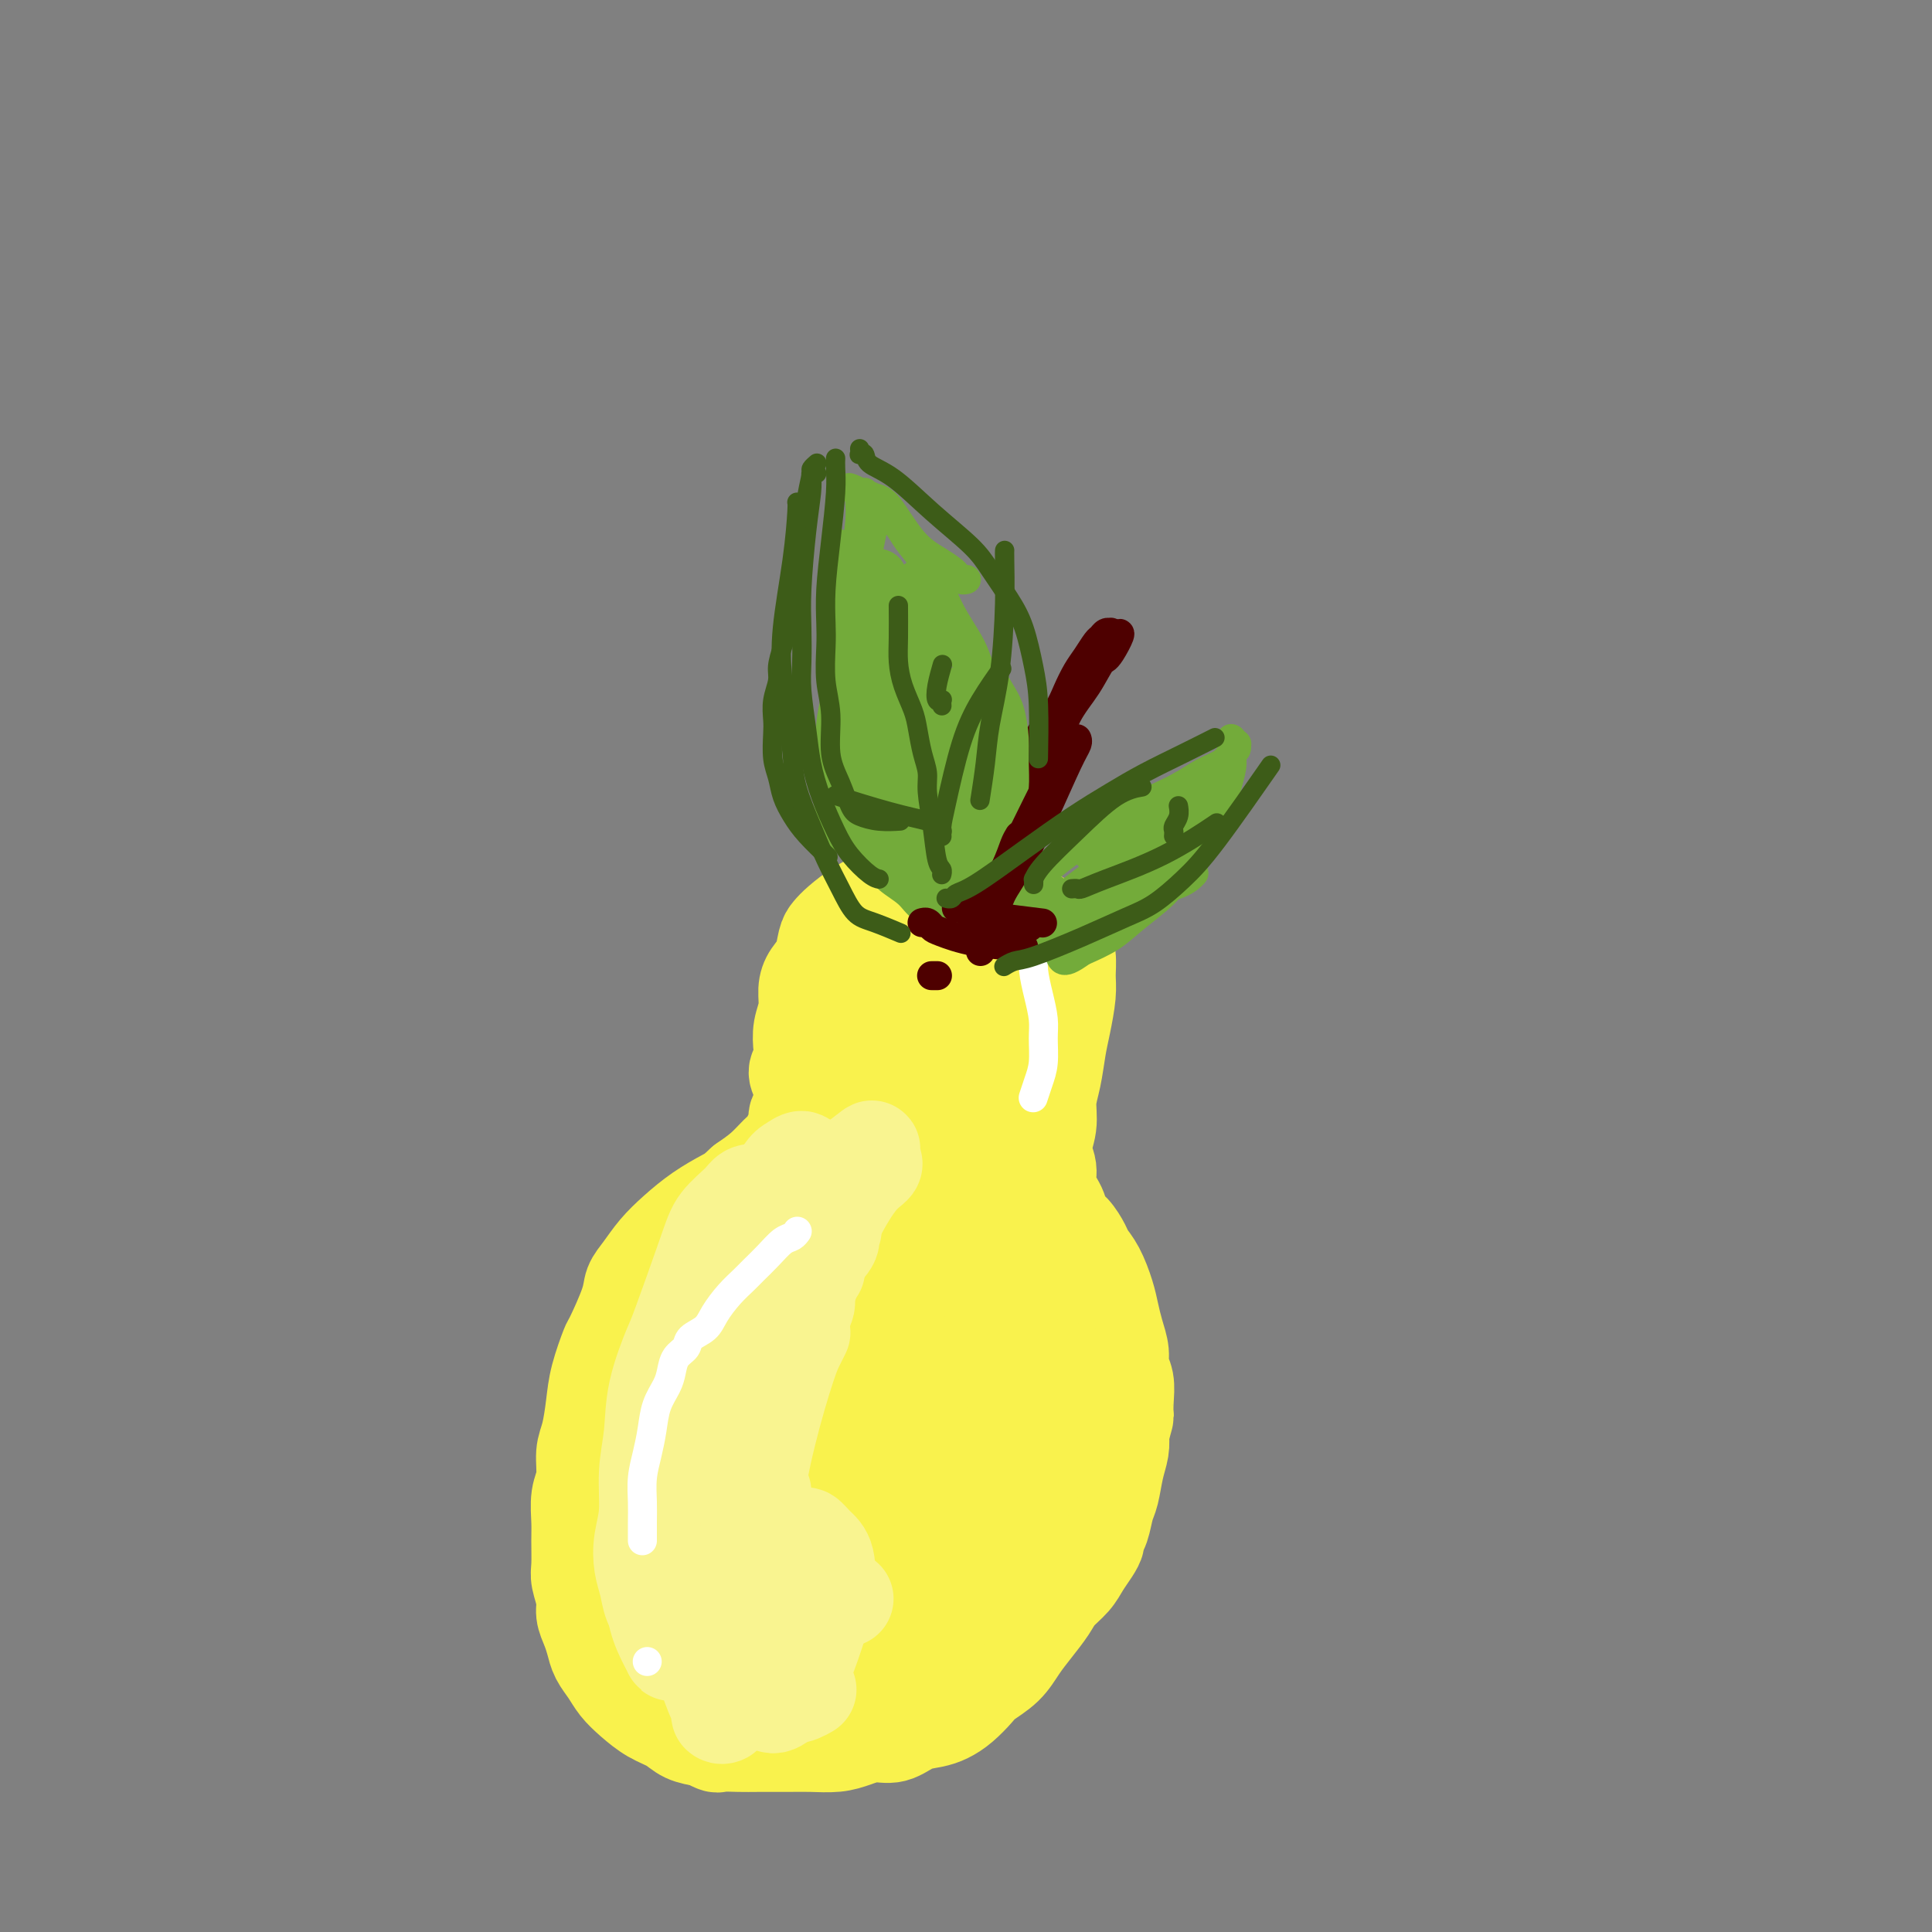 <svg viewBox='0 0 400 400' version='1.1' xmlns='http://www.w3.org/2000/svg' xmlns:xlink='http://www.w3.org/1999/xlink'><rect x="0" y="0" width="400" height="400" fill="#808080" stroke="none"/><g fill='none' stroke='rgb(249,242,77)' stroke-width='20' stroke-linecap='round' stroke-linejoin='round'><path d='M189,184c0.008,-0.008 0.017,-0.016 0,0c-0.017,0.016 -0.059,0.057 0,0c0.059,-0.057 0.221,-0.212 0,0c-0.221,0.212 -0.824,0.791 -1,1c-0.176,0.209 0.075,0.047 0,0c-0.075,-0.047 -0.474,0.021 -1,0c-0.526,-0.021 -1.177,-0.133 -2,0c-0.823,0.133 -1.817,0.509 -3,1c-1.183,0.491 -2.554,1.097 -4,2c-1.446,0.903 -2.968,2.104 -4,3c-1.032,0.896 -1.573,1.488 -2,2c-0.427,0.512 -0.740,0.944 -1,2c-0.260,1.056 -0.466,2.736 -1,4c-0.534,1.264 -1.397,2.113 -2,3c-0.603,0.887 -0.945,1.813 -1,3c-0.055,1.187 0.177,2.635 0,4c-0.177,1.365 -0.761,2.648 -1,4c-0.239,1.352 -0.131,2.774 0,4c0.131,1.226 0.285,2.255 0,3c-0.285,0.745 -1.009,1.207 -1,2c0.009,0.793 0.749,1.917 1,3c0.251,1.083 0.011,2.124 0,3c-0.011,0.876 0.205,1.586 0,2c-0.205,0.414 -0.831,0.533 -1,1c-0.169,0.467 0.118,1.283 0,2c-0.118,0.717 -0.642,1.336 -1,2c-0.358,0.664 -0.550,1.374 -1,2c-0.450,0.626 -1.160,1.169 -2,2c-0.840,0.831 -1.812,1.952 -3,3c-1.188,1.048 -2.594,2.024 -4,3'/><path d='M154,245c-2.216,2.096 -2.757,2.336 -4,3c-1.243,0.664 -3.188,1.753 -5,3c-1.812,1.247 -3.492,2.654 -5,4c-1.508,1.346 -2.846,2.631 -4,4c-1.154,1.369 -2.125,2.821 -3,4c-0.875,1.179 -1.653,2.085 -2,3c-0.347,0.915 -0.264,1.838 -1,4c-0.736,2.162 -2.291,5.562 -3,7c-0.709,1.438 -0.572,0.914 -1,2c-0.428,1.086 -1.420,3.781 -2,6c-0.580,2.219 -0.748,3.961 -1,6c-0.252,2.039 -0.589,4.377 -1,6c-0.411,1.623 -0.895,2.533 -1,4c-0.105,1.467 0.168,3.492 0,5c-0.168,1.508 -0.778,2.499 -1,4c-0.222,1.501 -0.055,3.511 0,5c0.055,1.489 -0.000,2.457 0,4c0.000,1.543 0.055,3.662 0,5c-0.055,1.338 -0.222,1.894 0,3c0.222,1.106 0.832,2.760 1,4c0.168,1.240 -0.107,2.064 0,3c0.107,0.936 0.594,1.983 1,3c0.406,1.017 0.730,2.004 1,3c0.270,0.996 0.487,2.000 1,3c0.513,1.000 1.324,1.997 2,3c0.676,1.003 1.219,2.013 2,3c0.781,0.987 1.800,1.952 3,3c1.200,1.048 2.579,2.178 4,3c1.421,0.822 2.883,1.337 4,2c1.117,0.663 1.891,1.475 3,2c1.109,0.525 2.555,0.762 4,1'/><path d='M146,360c2.801,1.464 2.302,1.124 3,1c0.698,-0.124 2.591,-0.033 4,0c1.409,0.033 2.333,0.006 4,0c1.667,-0.006 4.077,0.008 6,0c1.923,-0.008 3.361,-0.039 5,0c1.639,0.039 3.480,0.147 5,0c1.520,-0.147 2.717,-0.550 4,-1c1.283,-0.450 2.650,-0.946 4,-1c1.350,-0.054 2.682,0.334 4,0c1.318,-0.334 2.622,-1.392 4,-2c1.378,-0.608 2.828,-0.767 4,-1c1.172,-0.233 2.064,-0.540 3,-1c0.936,-0.460 1.916,-1.074 3,-2c1.084,-0.926 2.271,-2.165 3,-3c0.729,-0.835 1.000,-1.266 2,-2c1.000,-0.734 2.728,-1.771 4,-3c1.272,-1.229 2.088,-2.650 3,-4c0.912,-1.350 1.921,-2.630 3,-4c1.079,-1.370 2.229,-2.832 3,-4c0.771,-1.168 1.163,-2.043 2,-3c0.837,-0.957 2.118,-1.996 3,-3c0.882,-1.004 1.364,-1.972 2,-3c0.636,-1.028 1.427,-2.117 2,-3c0.573,-0.883 0.927,-1.561 1,-2c0.073,-0.439 -0.135,-0.641 0,-1c0.135,-0.359 0.614,-0.876 1,-2c0.386,-1.124 0.678,-2.857 1,-4c0.322,-1.143 0.674,-1.698 1,-3c0.326,-1.302 0.626,-3.350 1,-5c0.374,-1.650 0.821,-2.900 1,-4c0.179,-1.100 0.089,-2.050 0,-3'/><path d='M232,297c1.159,-4.491 1.058,-3.719 1,-4c-0.058,-0.281 -0.071,-1.614 0,-3c0.071,-1.386 0.226,-2.825 0,-4c-0.226,-1.175 -0.833,-2.087 -1,-3c-0.167,-0.913 0.107,-1.826 0,-3c-0.107,-1.174 -0.596,-2.608 -1,-4c-0.404,-1.392 -0.723,-2.742 -1,-4c-0.277,-1.258 -0.511,-2.424 -1,-4c-0.489,-1.576 -1.234,-3.562 -2,-5c-0.766,-1.438 -1.552,-2.327 -2,-3c-0.448,-0.673 -0.559,-1.131 -1,-2c-0.441,-0.869 -1.213,-2.150 -2,-3c-0.787,-0.850 -1.589,-1.268 -2,-2c-0.411,-0.732 -0.432,-1.776 -1,-3c-0.568,-1.224 -1.684,-2.626 -2,-4c-0.316,-1.374 0.167,-2.718 0,-4c-0.167,-1.282 -0.984,-2.502 -1,-4c-0.016,-1.498 0.769,-3.273 1,-5c0.231,-1.727 -0.092,-3.407 0,-5c0.092,-1.593 0.599,-3.100 1,-5c0.401,-1.900 0.697,-4.192 1,-6c0.303,-1.808 0.614,-3.132 1,-5c0.386,-1.868 0.846,-4.279 1,-6c0.154,-1.721 0.001,-2.750 0,-4c-0.001,-1.250 0.151,-2.720 0,-4c-0.151,-1.280 -0.605,-2.371 -1,-3c-0.395,-0.629 -0.730,-0.796 -1,-1c-0.270,-0.204 -0.474,-0.447 -1,-1c-0.526,-0.553 -1.372,-1.418 -2,-2c-0.628,-0.582 -1.036,-0.881 -2,-1c-0.964,-0.119 -2.482,-0.060 -4,0'/><path d='M210,190c-1.600,-0.382 -2.601,-0.838 -4,-1c-1.399,-0.162 -3.195,-0.030 -5,0c-1.805,0.030 -3.618,-0.044 -5,0c-1.382,0.044 -2.334,0.204 -4,0c-1.666,-0.204 -4.048,-0.773 -5,-1c-0.952,-0.227 -0.476,-0.114 0,0'/><path d='M179,254c-0.025,0.035 -0.051,0.070 0,0c0.051,-0.070 0.178,-0.246 0,0c-0.178,0.246 -0.659,0.914 -1,2c-0.341,1.086 -0.540,2.591 -2,6c-1.460,3.409 -4.180,8.723 -7,15c-2.820,6.277 -5.741,13.519 -8,20c-2.259,6.481 -3.855,12.203 -5,17c-1.145,4.797 -1.840,8.669 -2,12c-0.160,3.331 0.214,6.122 1,8c0.786,1.878 1.985,2.844 3,3c1.015,0.156 1.847,-0.497 3,-2c1.153,-1.503 2.627,-3.857 4,-7c1.373,-3.143 2.645,-7.074 4,-12c1.355,-4.926 2.792,-10.848 4,-17c1.208,-6.152 2.188,-12.535 3,-18c0.812,-5.465 1.457,-10.011 2,-14c0.543,-3.989 0.983,-7.419 1,-10c0.017,-2.581 -0.390,-4.311 -1,-6c-0.610,-1.689 -1.422,-3.338 -2,-4c-0.578,-0.662 -0.921,-0.338 -2,1c-1.079,1.338 -2.895,3.691 -5,8c-2.105,4.309 -4.498,10.574 -7,17c-2.502,6.426 -5.114,13.012 -7,19c-1.886,5.988 -3.045,11.379 -4,16c-0.955,4.621 -1.705,8.472 -2,12c-0.295,3.528 -0.135,6.733 0,9c0.135,2.267 0.243,3.596 1,5c0.757,1.404 2.162,2.881 3,4c0.838,1.119 1.110,1.878 2,2c0.890,0.122 2.397,-0.394 4,-3c1.603,-2.606 3.301,-7.303 5,-12'/><path d='M164,325c2.037,-5.264 2.631,-10.924 4,-18c1.369,-7.076 3.515,-15.566 5,-23c1.485,-7.434 2.311,-13.811 3,-19c0.689,-5.189 1.241,-9.190 1,-12c-0.241,-2.810 -1.276,-4.428 -2,-6c-0.724,-1.572 -1.136,-3.099 -3,-2c-1.864,1.099 -5.179,4.823 -7,7c-1.821,2.177 -2.148,2.807 -4,7c-1.852,4.193 -5.230,11.948 -8,19c-2.770,7.052 -4.933,13.399 -7,20c-2.067,6.601 -4.039,13.455 -5,19c-0.961,5.545 -0.911,9.780 -1,13c-0.089,3.220 -0.316,5.425 0,7c0.316,1.575 1.175,2.522 2,3c0.825,0.478 1.616,0.488 3,0c1.384,-0.488 3.362,-1.474 5,-3c1.638,-1.526 2.938,-3.593 5,-7c2.062,-3.407 4.887,-8.153 7,-13c2.113,-4.847 3.514,-9.794 5,-15c1.486,-5.206 3.055,-10.669 4,-16c0.945,-5.331 1.265,-10.528 1,-15c-0.265,-4.472 -1.114,-8.218 -2,-11c-0.886,-2.782 -1.807,-4.599 -3,-6c-1.193,-1.401 -2.657,-2.387 -4,-3c-1.343,-0.613 -2.565,-0.852 -4,0c-1.435,0.852 -3.082,2.794 -5,5c-1.918,2.206 -4.105,4.674 -6,8c-1.895,3.326 -3.498,7.510 -5,12c-1.502,4.490 -2.904,9.286 -4,14c-1.096,4.714 -1.884,9.347 -2,14c-0.116,4.653 0.442,9.327 1,14'/><path d='M138,318c0.440,4.283 1.039,7.991 2,11c0.961,3.009 2.283,5.321 4,7c1.717,1.679 3.827,2.727 6,3c2.173,0.273 4.407,-0.227 7,-2c2.593,-1.773 5.544,-4.819 8,-8c2.456,-3.181 4.418,-6.499 8,-14c3.582,-7.501 8.783,-19.187 11,-25c2.217,-5.813 1.448,-5.753 2,-9c0.552,-3.247 2.424,-9.800 3,-15c0.576,-5.200 -0.143,-9.046 -1,-12c-0.857,-2.954 -1.851,-5.015 -3,-7c-1.149,-1.985 -2.452,-3.895 -4,-5c-1.548,-1.105 -3.342,-1.406 -5,-1c-1.658,0.406 -3.181,1.517 -5,4c-1.819,2.483 -3.932,6.336 -6,11c-2.068,4.664 -4.089,10.137 -6,16c-1.911,5.863 -3.712,12.116 -5,18c-1.288,5.884 -2.063,11.400 -2,17c0.063,5.600 0.962,11.284 2,16c1.038,4.716 2.213,8.462 4,12c1.787,3.538 4.187,6.867 6,9c1.813,2.133 3.040,3.071 5,4c1.960,0.929 4.655,1.851 7,1c2.345,-0.851 4.341,-3.473 7,-8c2.659,-4.527 5.981,-10.959 9,-19c3.019,-8.041 5.736,-17.693 8,-26c2.264,-8.307 4.076,-15.270 5,-21c0.924,-5.730 0.959,-10.227 1,-13c0.041,-2.773 0.088,-3.824 0,-5c-0.088,-1.176 -0.311,-2.479 -1,-3c-0.689,-0.521 -1.845,-0.261 -3,0'/><path d='M202,254c-0.999,0.808 -1.995,2.828 -4,6c-2.005,3.172 -5.018,7.497 -8,13c-2.982,5.503 -5.933,12.183 -8,19c-2.067,6.817 -3.251,13.772 -4,20c-0.749,6.228 -1.064,11.730 -1,16c0.064,4.270 0.506,7.306 1,10c0.494,2.694 1.039,5.044 3,6c1.961,0.956 5.336,0.519 7,0c1.664,-0.519 1.615,-1.118 3,-3c1.385,-1.882 4.204,-5.046 7,-10c2.796,-4.954 5.570,-11.697 8,-18c2.430,-6.303 4.517,-12.164 6,-18c1.483,-5.836 2.364,-11.646 3,-16c0.636,-4.354 1.028,-7.253 1,-10c-0.028,-2.747 -0.475,-5.344 -1,-7c-0.525,-1.656 -1.127,-2.373 -2,-3c-0.873,-0.627 -2.016,-1.164 -3,-1c-0.984,0.164 -1.808,1.030 -3,3c-1.192,1.970 -2.752,5.044 -4,9c-1.248,3.956 -2.182,8.795 -3,13c-0.818,4.205 -1.518,7.777 -2,11c-0.482,3.223 -0.745,6.099 1,9c1.745,2.901 5.499,5.829 7,7c1.501,1.171 0.751,0.586 0,0'/><path d='M207,308c-0.006,-0.007 -0.012,-0.013 0,0c0.012,0.013 0.042,0.047 0,0c-0.042,-0.047 -0.157,-0.174 0,-2c0.157,-1.826 0.585,-5.352 1,-12c0.415,-6.648 0.817,-16.418 1,-24c0.183,-7.582 0.147,-12.977 0,-18c-0.147,-5.023 -0.407,-9.674 -1,-13c-0.593,-3.326 -1.521,-5.326 -2,-8c-0.479,-2.674 -0.508,-6.021 -1,-8c-0.492,-1.979 -1.445,-2.591 -2,-3c-0.555,-0.409 -0.712,-0.615 -1,-1c-0.288,-0.385 -0.706,-0.949 -1,0c-0.294,0.949 -0.464,3.410 -1,7c-0.536,3.590 -1.437,8.310 -2,13c-0.563,4.690 -0.787,9.352 -1,13c-0.213,3.648 -0.417,6.283 0,8c0.417,1.717 1.453,2.517 2,3c0.547,0.483 0.606,0.650 1,0c0.394,-0.650 1.124,-2.116 2,-5c0.876,-2.884 1.897,-7.185 3,-12c1.103,-4.815 2.288,-10.143 3,-16c0.712,-5.857 0.949,-12.244 1,-17c0.051,-4.756 -0.086,-7.883 0,-10c0.086,-2.117 0.393,-3.225 0,-4c-0.393,-0.775 -1.487,-1.218 -2,-1c-0.513,0.218 -0.446,1.097 -1,2c-0.554,0.903 -1.730,1.829 -3,4c-1.270,2.171 -2.635,5.585 -4,9'/><path d='M199,213c-2.239,4.619 -2.837,9.166 -4,13c-1.163,3.834 -2.890,6.955 -3,11c-0.110,4.045 1.397,9.013 2,11c0.603,1.987 0.301,0.994 0,0'/><path d='M204,212c0.005,0.120 0.010,0.239 0,0c-0.010,-0.239 -0.036,-0.838 0,-1c0.036,-0.162 0.133,0.112 0,0c-0.133,-0.112 -0.497,-0.611 -1,-1c-0.503,-0.389 -1.144,-0.669 -2,-1c-0.856,-0.331 -1.926,-0.713 -4,-1c-2.074,-0.287 -5.153,-0.480 -8,1c-2.847,1.480 -5.463,4.631 -7,8c-1.537,3.369 -1.997,6.955 -2,10c-0.003,3.045 0.450,5.551 1,8c0.550,2.449 1.198,4.843 2,6c0.802,1.157 1.760,1.078 3,1c1.240,-0.078 2.764,-0.156 4,-1c1.236,-0.844 2.185,-2.454 3,-5c0.815,-2.546 1.497,-6.026 2,-10c0.503,-3.974 0.826,-8.441 1,-13c0.174,-4.559 0.200,-9.212 0,-13c-0.200,-3.788 -0.626,-6.713 -1,-9c-0.374,-2.287 -0.697,-3.937 -1,-5c-0.303,-1.063 -0.585,-1.538 -1,-1c-0.415,0.538 -0.961,2.091 -2,4c-1.039,1.909 -2.569,4.175 -4,7c-1.431,2.825 -2.763,6.211 -4,10c-1.237,3.789 -2.379,7.983 -3,12c-0.621,4.017 -0.722,7.858 -1,12c-0.278,4.142 -0.735,8.585 0,12c0.735,3.415 2.661,5.802 4,8c1.339,2.198 2.091,4.207 5,6c2.909,1.793 7.974,3.369 10,4c2.026,0.631 1.013,0.315 0,0'/><path d='M222,284c-0.019,0.037 -0.037,0.075 0,0c0.037,-0.075 0.130,-0.261 0,0c-0.130,0.261 -0.484,0.970 -1,2c-0.516,1.030 -1.196,2.381 -2,5c-0.804,2.619 -1.733,6.507 -3,10c-1.267,3.493 -2.873,6.593 -4,9c-1.127,2.407 -1.776,4.123 -3,6c-1.224,1.877 -3.024,3.915 -5,6c-1.976,2.085 -4.130,4.215 -6,6c-1.870,1.785 -3.457,3.223 -5,4c-1.543,0.777 -3.043,0.894 -4,1c-0.957,0.106 -1.370,0.203 -1,-1c0.370,-1.203 1.522,-3.704 4,-8c2.478,-4.296 6.283,-10.387 9,-15c2.717,-4.613 4.348,-7.746 5,-9c0.652,-1.254 0.326,-0.627 0,0'/></g>
<g fill='none' stroke='rgb(249,244,144)' stroke-width='20' stroke-linecap='round' stroke-linejoin='round'><path d='M169,263c-0.002,0.002 -0.005,0.004 0,0c0.005,-0.004 0.017,-0.013 0,0c-0.017,0.013 -0.062,0.049 0,0c0.062,-0.049 0.231,-0.183 0,0c-0.231,0.183 -0.861,0.684 -1,1c-0.139,0.316 0.213,0.449 0,1c-0.213,0.551 -0.992,1.522 -2,3c-1.008,1.478 -2.245,3.464 -4,7c-1.755,3.536 -4.029,8.623 -6,13c-1.971,4.377 -3.639,8.044 -5,12c-1.361,3.956 -2.416,8.200 -3,12c-0.584,3.800 -0.696,7.154 -1,10c-0.304,2.846 -0.798,5.183 -1,7c-0.202,1.817 -0.110,3.112 0,4c0.110,0.888 0.240,1.368 0,2c-0.240,0.632 -0.849,1.417 -1,2c-0.151,0.583 0.157,0.964 0,1c-0.157,0.036 -0.780,-0.273 -1,-1c-0.220,-0.727 -0.037,-1.870 0,-4c0.037,-2.130 -0.073,-5.246 0,-9c0.073,-3.754 0.329,-8.148 1,-13c0.671,-4.852 1.758,-10.164 3,-15c1.242,-4.836 2.640,-9.196 4,-13c1.360,-3.804 2.682,-7.051 4,-10c1.318,-2.949 2.633,-5.600 4,-8c1.367,-2.400 2.786,-4.549 4,-6c1.214,-1.451 2.222,-2.203 3,-3c0.778,-0.797 1.325,-1.638 2,-2c0.675,-0.362 1.479,-0.246 2,0c0.521,0.246 0.761,0.623 1,1'/><path d='M172,255c1.202,-0.699 0.207,-0.447 0,0c-0.207,0.447 0.374,1.087 0,2c-0.374,0.913 -1.704,2.098 -3,4c-1.296,1.902 -2.559,4.522 -4,7c-1.441,2.478 -3.062,4.815 -5,8c-1.938,3.185 -4.193,7.218 -6,10c-1.807,2.782 -3.165,4.312 -5,10c-1.835,5.688 -4.148,15.534 -5,20c-0.852,4.466 -0.243,3.553 0,4c0.243,0.447 0.119,2.256 0,4c-0.119,1.744 -0.232,3.425 0,5c0.232,1.575 0.809,3.044 1,4c0.191,0.956 -0.004,1.397 0,2c0.004,0.603 0.208,1.367 0,2c-0.208,0.633 -0.827,1.134 -1,1c-0.173,-0.134 0.099,-0.903 0,-2c-0.099,-1.097 -0.569,-2.522 -1,-5c-0.431,-2.478 -0.823,-6.009 -1,-10c-0.177,-3.991 -0.138,-8.441 0,-13c0.138,-4.559 0.376,-9.229 1,-14c0.624,-4.771 1.633,-9.645 3,-15c1.367,-5.355 3.091,-11.191 5,-16c1.909,-4.809 4.003,-8.591 6,-12c1.997,-3.409 3.898,-6.445 5,-8c1.102,-1.555 1.403,-1.628 2,-2c0.597,-0.372 1.488,-1.042 2,-1c0.512,0.042 0.646,0.796 1,1c0.354,0.204 0.930,-0.141 1,0c0.070,0.141 -0.366,0.769 -1,2c-0.634,1.231 -1.467,3.066 -3,5c-1.533,1.934 -3.767,3.967 -6,6'/><path d='M158,254c-2.274,3.499 -3.460,5.745 -5,8c-1.540,2.255 -3.432,4.519 -5,7c-1.568,2.481 -2.810,5.181 -4,8c-1.190,2.819 -2.329,5.758 -3,9c-0.671,3.242 -0.873,6.787 -1,10c-0.127,3.213 -0.178,6.094 0,9c0.178,2.906 0.584,5.838 1,9c0.416,3.162 0.840,6.556 1,8c0.160,1.444 0.054,0.939 0,1c-0.054,0.061 -0.057,0.688 0,1c0.057,0.312 0.176,0.309 0,0c-0.176,-0.309 -0.645,-0.924 -1,-2c-0.355,-1.076 -0.596,-2.613 -1,-5c-0.404,-2.387 -0.972,-5.622 -1,-9c-0.028,-3.378 0.484,-6.897 1,-11c0.516,-4.103 1.035,-8.791 2,-13c0.965,-4.209 2.375,-7.941 5,-13c2.625,-5.059 6.464,-11.445 8,-14c1.536,-2.555 0.768,-1.277 0,0'/><path d='M155,264c0.010,-0.009 0.019,-0.018 0,0c-0.019,0.018 -0.068,0.064 0,0c0.068,-0.064 0.252,-0.239 0,0c-0.252,0.239 -0.940,0.891 -1,1c-0.060,0.109 0.506,-0.323 0,0c-0.506,0.323 -2.086,1.403 -3,2c-0.914,0.597 -1.163,0.711 -2,2c-0.837,1.289 -2.261,3.751 -4,7c-1.739,3.249 -3.791,7.283 -5,11c-1.209,3.717 -1.575,7.116 -2,10c-0.425,2.884 -0.910,5.254 -1,8c-0.090,2.746 0.214,5.870 0,9c-0.214,3.130 -0.947,6.267 -1,9c-0.053,2.733 0.574,5.061 1,7c0.426,1.939 0.651,3.487 1,5c0.349,1.513 0.824,2.990 1,4c0.176,1.010 0.055,1.554 0,2c-0.055,0.446 -0.043,0.795 0,1c0.043,0.205 0.116,0.265 0,0c-0.116,-0.265 -0.422,-0.856 -1,-2c-0.578,-1.144 -1.430,-2.842 -2,-5c-0.570,-2.158 -0.859,-4.775 -1,-8c-0.141,-3.225 -0.134,-7.057 0,-11c0.134,-3.943 0.395,-7.997 1,-12c0.605,-4.003 1.553,-7.954 3,-12c1.447,-4.046 3.391,-8.186 6,-13c2.609,-4.814 5.881,-10.301 9,-15c3.119,-4.699 6.083,-8.610 9,-12c2.917,-3.390 5.785,-6.259 8,-8c2.215,-1.741 3.776,-2.355 5,-3c1.224,-0.645 2.112,-1.323 3,-2'/><path d='M179,239c2.610,-2.110 1.135,-0.886 1,0c-0.135,0.886 1.071,1.434 1,2c-0.071,0.566 -1.417,1.152 -3,3c-1.583,1.848 -3.401,4.960 -5,8c-1.599,3.040 -2.978,6.008 -6,11c-3.022,4.992 -7.687,12.007 -10,16c-2.313,3.993 -2.273,4.963 -3,7c-0.727,2.037 -2.223,5.140 -3,9c-0.777,3.860 -0.837,8.478 -1,13c-0.163,4.522 -0.428,8.948 0,14c0.428,5.052 1.551,10.729 2,13c0.449,2.271 0.225,1.135 0,0'/><path d='M166,276c0.006,-0.012 0.011,-0.023 0,0c-0.011,0.023 -0.040,0.081 0,0c0.040,-0.081 0.148,-0.300 0,0c-0.148,0.300 -0.551,1.121 -1,2c-0.449,0.879 -0.943,1.817 -2,5c-1.057,3.183 -2.675,8.613 -4,14c-1.325,5.387 -2.355,10.733 -3,15c-0.645,4.267 -0.904,7.457 -1,11c-0.096,3.543 -0.027,7.441 0,9c0.027,1.559 0.014,0.780 0,0'/><path d='M167,269c0.004,0.019 0.008,0.038 0,0c-0.008,-0.038 -0.028,-0.133 0,0c0.028,0.133 0.104,0.492 0,1c-0.104,0.508 -0.387,1.164 -1,2c-0.613,0.836 -1.556,1.854 -3,4c-1.444,2.146 -3.391,5.422 -5,9c-1.609,3.578 -2.881,7.459 -4,11c-1.119,3.541 -2.086,6.742 -3,10c-0.914,3.258 -1.776,6.572 -2,10c-0.224,3.428 0.189,6.969 0,10c-0.189,3.031 -0.980,5.552 -1,8c-0.020,2.448 0.732,4.824 1,7c0.268,2.176 0.054,4.152 0,6c-0.054,1.848 0.054,3.567 0,5c-0.054,1.433 -0.269,2.581 0,3c0.269,0.419 1.023,0.110 1,0c-0.023,-0.110 -0.823,-0.021 -1,0c-0.177,0.021 0.268,-0.028 0,-1c-0.268,-0.972 -1.250,-2.869 -2,-5c-0.750,-2.131 -1.269,-4.495 -2,-7c-0.731,-2.505 -1.673,-5.149 -2,-8c-0.327,-2.851 -0.037,-5.908 0,-9c0.037,-3.092 -0.177,-6.219 0,-10c0.177,-3.781 0.744,-8.216 2,-13c1.256,-4.784 3.199,-9.919 5,-15c1.801,-5.081 3.460,-10.110 5,-14c1.540,-3.890 2.962,-6.642 4,-9c1.038,-2.358 1.690,-4.323 2,-6c0.310,-1.677 0.276,-3.067 0,-4c-0.276,-0.933 -0.793,-1.409 -1,-2c-0.207,-0.591 -0.103,-1.295 0,-2'/><path d='M160,250c-0.575,-1.635 -1.512,-1.723 -2,-2c-0.488,-0.277 -0.526,-0.744 -1,-1c-0.474,-0.256 -1.384,-0.299 -2,0c-0.616,0.299 -0.936,0.942 -2,2c-1.064,1.058 -2.870,2.531 -4,4c-1.130,1.469 -1.584,2.936 -3,7c-1.416,4.064 -3.795,10.727 -5,14c-1.205,3.273 -1.236,3.158 -2,5c-0.764,1.842 -2.261,5.643 -3,9c-0.739,3.357 -0.721,6.270 -1,9c-0.279,2.730 -0.856,5.275 -1,8c-0.144,2.725 0.146,5.629 0,8c-0.146,2.371 -0.727,4.209 -1,6c-0.273,1.791 -0.236,3.536 0,5c0.236,1.464 0.673,2.645 1,4c0.327,1.355 0.544,2.882 1,4c0.456,1.118 1.150,1.827 2,3c0.850,1.173 1.857,2.809 3,4c1.143,1.191 2.423,1.936 5,3c2.577,1.064 6.451,2.447 8,3c1.549,0.553 0.775,0.277 0,0'/><path d='M158,309c0.002,0.028 0.004,0.056 0,0c-0.004,-0.056 -0.015,-0.197 0,0c0.015,0.197 0.056,0.733 0,1c-0.056,0.267 -0.208,0.265 -1,2c-0.792,1.735 -2.225,5.206 -3,9c-0.775,3.794 -0.891,7.912 -1,11c-0.109,3.088 -0.210,5.148 0,7c0.210,1.852 0.731,3.497 1,5c0.269,1.503 0.287,2.863 1,4c0.713,1.137 2.120,2.050 3,3c0.880,0.950 1.234,1.937 2,2c0.766,0.063 1.944,-0.798 3,-2c1.056,-1.202 1.990,-2.744 3,-5c1.010,-2.256 2.096,-5.225 3,-8c0.904,-2.775 1.627,-5.355 2,-8c0.373,-2.645 0.395,-5.355 0,-7c-0.395,-1.645 -1.209,-2.225 -2,-3c-0.791,-0.775 -1.561,-1.747 -2,-2c-0.439,-0.253 -0.549,0.211 -1,1c-0.451,0.789 -1.243,1.901 -2,3c-0.757,1.099 -1.480,2.184 -2,4c-0.520,1.816 -0.836,4.364 -1,7c-0.164,2.636 -0.177,5.361 0,8c0.177,2.639 0.542,5.192 1,7c0.458,1.808 1.008,2.871 2,3c0.992,0.129 2.426,-0.678 3,-1c0.574,-0.322 0.287,-0.161 0,0'/><path d='M175,331c0.000,0.000 0.000,0.000 0,0c0.000,0.000 0.000,0.000 0,0'/></g>
<g fill='none' stroke='rgb(255,255,255)' stroke-width='6' stroke-linecap='round' stroke-linejoin='round'><path d='M165,255c0.005,-0.007 0.010,-0.015 0,0c-0.010,0.015 -0.036,0.051 0,0c0.036,-0.051 0.133,-0.190 0,0c-0.133,0.190 -0.496,0.708 -1,1c-0.504,0.292 -1.149,0.359 -2,1c-0.851,0.641 -1.909,1.855 -3,3c-1.091,1.145 -2.216,2.222 -3,3c-0.784,0.778 -1.226,1.258 -2,2c-0.774,0.742 -1.880,1.746 -3,3c-1.120,1.254 -2.254,2.758 -3,4c-0.746,1.242 -1.103,2.223 -2,3c-0.897,0.777 -2.333,1.351 -3,2c-0.667,0.649 -0.564,1.372 -1,2c-0.436,0.628 -1.412,1.160 -2,2c-0.588,0.840 -0.787,1.987 -1,3c-0.213,1.013 -0.439,1.890 -1,3c-0.561,1.110 -1.457,2.453 -2,4c-0.543,1.547 -0.734,3.299 -1,5c-0.266,1.701 -0.607,3.352 -1,5c-0.393,1.648 -0.837,3.293 -1,5c-0.163,1.707 -0.044,3.477 0,5c0.044,1.523 0.012,2.800 0,4c-0.012,1.200 -0.003,2.323 0,3c0.003,0.677 0.001,0.908 0,1c-0.001,0.092 -0.000,0.046 0,0'/><path d='M134,344c0.000,0.000 0.000,0.000 0,0c0.000,0.000 0.000,0.000 0,0c0.000,0.000 0.000,0.000 0,0c0.000,0.000 0.000,0.000 0,0c0.000,-0.000 0.000,0.000 0,0'/><path d='M214,198c0.000,-0.001 0.000,-0.002 0,0c-0.000,0.002 -0.001,0.008 0,0c0.001,-0.008 0.003,-0.030 0,0c-0.003,0.030 -0.011,0.111 0,0c0.011,-0.111 0.041,-0.415 0,0c-0.041,0.415 -0.154,1.549 0,3c0.154,1.451 0.574,3.220 1,5c0.426,1.780 0.856,3.570 1,5c0.144,1.430 -0.000,2.499 0,4c0.000,1.501 0.144,3.433 0,5c-0.144,1.567 -0.577,2.768 -1,4c-0.423,1.232 -0.835,2.495 -1,3c-0.165,0.505 -0.082,0.253 0,0'/></g>
<g fill='none' stroke='rgb(78,0,0)' stroke-width='6' stroke-linecap='round' stroke-linejoin='round'><path d='M200,184c-0.019,0.034 -0.037,0.069 0,0c0.037,-0.069 0.131,-0.241 0,-1c-0.131,-0.759 -0.485,-2.105 0,-4c0.485,-1.895 1.811,-4.337 3,-6c1.189,-1.663 2.243,-2.545 3,-4c0.757,-1.455 1.218,-3.484 2,-5c0.782,-1.516 1.886,-2.519 3,-4c1.114,-1.481 2.238,-3.439 3,-5c0.762,-1.561 1.163,-2.724 2,-4c0.837,-1.276 2.112,-2.664 3,-4c0.888,-1.336 1.390,-2.620 2,-4c0.610,-1.380 1.329,-2.857 2,-4c0.671,-1.143 1.294,-1.953 2,-3c0.706,-1.047 1.496,-2.333 2,-3c0.504,-0.667 0.724,-0.716 1,-1c0.276,-0.284 0.610,-0.804 1,-1c0.390,-0.196 0.837,-0.067 1,0c0.163,0.067 0.044,0.073 0,0c-0.044,-0.073 -0.012,-0.226 0,0c0.012,0.226 0.003,0.830 0,1c-0.003,0.170 -0.001,-0.094 0,0c0.001,0.094 0.000,0.547 0,1'/><path d='M230,133c3.491,-4.402 1.218,0.092 0,2c-1.218,1.908 -1.382,1.229 -2,2c-0.618,0.771 -1.692,2.993 -3,5c-1.308,2.007 -2.851,3.798 -4,6c-1.149,2.202 -1.905,4.814 -3,7c-1.095,2.186 -2.528,3.945 -4,6c-1.472,2.055 -2.982,4.407 -4,6c-1.018,1.593 -1.543,2.429 -2,3c-0.457,0.571 -0.845,0.877 -1,1c-0.155,0.123 -0.078,0.061 0,0'/><path d='M220,150c-0.029,0.028 -0.057,0.056 0,0c0.057,-0.056 0.200,-0.197 0,0c-0.200,0.197 -0.744,0.732 -1,1c-0.256,0.268 -0.225,0.268 -1,2c-0.775,1.732 -2.356,5.196 -4,9c-1.644,3.804 -3.351,7.947 -5,11c-1.649,3.053 -3.240,5.014 -4,7c-0.760,1.986 -0.688,3.996 -1,5c-0.312,1.004 -1.007,1.001 -1,1c0.007,-0.001 0.716,-0.000 1,0c0.284,0.000 0.142,0.000 0,0'/><path d='M204,174c0.000,-0.113 0.000,-0.226 0,0c0.000,0.226 0.000,0.792 0,1c0.000,0.208 0.000,0.060 0,0c0.000,-0.060 0.000,-0.030 0,0'/></g>
<g fill='none' stroke='rgb(115,171,58)' stroke-width='6' stroke-linecap='round' stroke-linejoin='round'><path d='M195,186c0.028,-0.027 0.057,-0.055 0,0c-0.057,0.055 -0.199,0.191 0,0c0.199,-0.191 0.740,-0.709 1,-1c0.260,-0.291 0.238,-0.354 1,-1c0.762,-0.646 2.307,-1.874 4,-3c1.693,-1.126 3.533,-2.149 5,-2c1.467,0.149 2.562,1.471 3,2c0.438,0.529 0.219,0.264 0,0'/><path d='M200,190c0.075,-0.083 0.150,-0.166 0,0c-0.150,0.166 -0.525,0.581 0,1c0.525,0.419 1.949,0.844 3,1c1.051,0.156 1.729,0.045 2,0c0.271,-0.045 0.136,-0.022 0,0'/><path d='M207,186c0.002,-0.002 0.005,-0.004 0,0c-0.005,0.004 -0.016,0.014 0,0c0.016,-0.014 0.060,-0.053 0,0c-0.060,0.053 -0.222,0.199 0,0c0.222,-0.199 0.830,-0.744 1,-2c0.170,-1.256 -0.097,-3.222 0,-6c0.097,-2.778 0.560,-6.368 1,-9c0.440,-2.632 0.858,-4.307 1,-6c0.142,-1.693 0.007,-3.404 0,-5c-0.007,-1.596 0.114,-3.075 0,-5c-0.114,-1.925 -0.461,-4.294 -1,-6c-0.539,-1.706 -1.268,-2.748 -2,-4c-0.732,-1.252 -1.465,-2.712 -3,-4c-1.535,-1.288 -3.870,-2.403 -6,-4c-2.130,-1.597 -4.056,-3.675 -6,-5c-1.944,-1.325 -3.908,-1.895 -7,-5c-3.092,-3.105 -7.312,-8.744 -9,-11c-1.688,-2.256 -0.844,-1.128 0,0'/><path d='M206,192c0.000,-0.002 0.000,-0.004 0,0c-0.000,0.004 -0.001,0.015 0,0c0.001,-0.015 0.003,-0.056 0,0c-0.003,0.056 -0.011,0.209 0,0c0.011,-0.209 0.043,-0.779 0,-1c-0.043,-0.221 -0.159,-0.093 -1,0c-0.841,0.093 -2.406,0.149 -4,0c-1.594,-0.149 -3.217,-0.505 -5,-1c-1.783,-0.495 -3.726,-1.128 -5,-2c-1.274,-0.872 -1.878,-1.981 -3,-3c-1.122,-1.019 -2.763,-1.948 -4,-3c-1.237,-1.052 -2.071,-2.227 -3,-3c-0.929,-0.773 -1.952,-1.145 -3,-2c-1.048,-0.855 -2.119,-2.195 -3,-3c-0.881,-0.805 -1.572,-1.077 -2,-2c-0.428,-0.923 -0.594,-2.497 -1,-4c-0.406,-1.503 -1.051,-2.935 -1,-5c0.051,-2.065 0.797,-4.764 1,-7c0.203,-2.236 -0.137,-4.010 0,-6c0.137,-1.990 0.751,-4.195 1,-6c0.249,-1.805 0.133,-3.210 0,-5c-0.133,-1.790 -0.284,-3.966 0,-6c0.284,-2.034 1.004,-3.927 1,-6c-0.004,-2.073 -0.732,-4.327 -1,-7c-0.268,-2.673 -0.077,-5.764 0,-7c0.077,-1.236 0.038,-0.618 0,0'/></g>
<g fill='none' stroke='rgb(115,171,58)' stroke-width='12' stroke-linecap='round' stroke-linejoin='round'><path d='M199,158c0.009,0.026 0.017,0.051 0,0c-0.017,-0.051 -0.061,-0.179 0,0c0.061,0.179 0.227,0.665 0,1c-0.227,0.335 -0.847,0.519 -1,1c-0.153,0.481 0.162,1.260 0,2c-0.162,0.740 -0.802,1.443 -1,2c-0.198,0.557 0.045,0.969 0,2c-0.045,1.031 -0.378,2.682 0,3c0.378,0.318 1.467,-0.695 2,-2c0.533,-1.305 0.509,-2.900 1,-5c0.491,-2.100 1.495,-4.704 2,-7c0.505,-2.296 0.511,-4.282 0,-6c-0.511,-1.718 -1.538,-3.167 -2,-4c-0.462,-0.833 -0.359,-1.051 -1,-1c-0.641,0.051 -2.024,0.371 -3,1c-0.976,0.629 -1.543,1.566 -2,3c-0.457,1.434 -0.803,3.364 -1,5c-0.197,1.636 -0.245,2.979 0,4c0.245,1.021 0.784,1.720 1,2c0.216,0.280 0.108,0.140 0,0'/><path d='M194,157c0.115,0.073 0.229,0.146 0,0c-0.229,-0.146 -0.802,-0.509 -1,0c-0.198,0.509 -0.022,1.892 0,3c0.022,1.108 -0.110,1.942 0,4c0.110,2.058 0.463,5.342 1,7c0.537,1.658 1.258,1.692 2,2c0.742,0.308 1.506,0.892 2,1c0.494,0.108 0.718,-0.260 1,-1c0.282,-0.740 0.620,-1.854 1,-3c0.380,-1.146 0.800,-2.325 1,-4c0.200,-1.675 0.178,-3.847 0,-6c-0.178,-2.153 -0.513,-4.287 -1,-6c-0.487,-1.713 -1.124,-3.006 -2,-4c-0.876,-0.994 -1.989,-1.691 -3,-2c-1.011,-0.309 -1.921,-0.230 -3,0c-1.079,0.230 -2.328,0.613 -3,1c-0.672,0.387 -0.766,0.779 -1,2c-0.234,1.221 -0.607,3.272 -1,5c-0.393,1.728 -0.806,3.132 -1,5c-0.194,1.868 -0.171,4.199 0,6c0.171,1.801 0.489,3.070 1,4c0.511,0.930 1.214,1.520 2,2c0.786,0.480 1.653,0.852 2,1c0.347,0.148 0.173,0.074 0,0'/><path d='M189,157c-0.001,-0.007 -0.002,-0.014 0,0c0.002,0.014 0.007,0.049 0,0c-0.007,-0.049 -0.028,-0.183 0,0c0.028,0.183 0.103,0.681 0,1c-0.103,0.319 -0.384,0.457 0,1c0.384,0.543 1.434,1.491 2,2c0.566,0.509 0.646,0.580 1,1c0.354,0.420 0.980,1.190 2,2c1.020,0.810 2.434,1.660 3,2c0.566,0.340 0.283,0.170 0,0'/><path d='M201,183c0.009,-0.002 0.018,-0.005 0,0c-0.018,0.005 -0.064,0.016 0,0c0.064,-0.016 0.236,-0.061 0,0c-0.236,0.061 -0.880,0.228 -1,0c-0.120,-0.228 0.285,-0.851 0,-1c-0.285,-0.149 -1.261,0.175 -2,0c-0.739,-0.175 -1.242,-0.849 -3,-2c-1.758,-1.151 -4.772,-2.778 -7,-4c-2.228,-1.222 -3.669,-2.039 -5,-3c-1.331,-0.961 -2.551,-2.066 -3,-3c-0.449,-0.934 -0.128,-1.695 0,-2c0.128,-0.305 0.064,-0.152 0,0'/><path d='M195,169c0.006,0.005 0.013,0.010 0,0c-0.013,-0.010 -0.045,-0.035 0,0c0.045,0.035 0.166,0.130 0,0c-0.166,-0.130 -0.619,-0.483 -1,-1c-0.381,-0.517 -0.691,-1.196 -1,-4c-0.309,-2.804 -0.619,-7.733 -1,-12c-0.381,-4.267 -0.834,-7.873 -1,-11c-0.166,-3.127 -0.044,-5.776 0,-8c0.044,-2.224 0.012,-4.022 0,-6c-0.012,-1.978 -0.003,-4.137 0,-5c0.003,-0.863 0.002,-0.432 0,0'/><path d='M188,171c0.008,0.001 0.017,0.002 0,0c-0.017,-0.002 -0.059,-0.007 0,0c0.059,0.007 0.218,0.025 0,0c-0.218,-0.025 -0.814,-0.093 -1,0c-0.186,0.093 0.037,0.347 0,0c-0.037,-0.347 -0.336,-1.295 -1,-2c-0.664,-0.705 -1.695,-1.167 -3,-4c-1.305,-2.833 -2.886,-8.038 -4,-12c-1.114,-3.962 -1.761,-6.682 -2,-9c-0.239,-2.318 -0.068,-4.234 0,-5c0.068,-0.766 0.034,-0.383 0,0'/><path d='M183,163c-0.002,-0.028 -0.004,-0.056 0,0c0.004,0.056 0.016,0.195 0,0c-0.016,-0.195 -0.058,-0.725 0,-1c0.058,-0.275 0.216,-0.295 0,-2c-0.216,-1.705 -0.808,-5.095 -1,-9c-0.192,-3.905 0.015,-8.325 0,-12c-0.015,-3.675 -0.251,-6.604 0,-9c0.251,-2.396 0.991,-4.261 1,-6c0.009,-1.739 -0.712,-3.354 -1,-4c-0.288,-0.646 -0.144,-0.323 0,0'/><path d='M180,136c0.002,0.020 0.005,0.040 0,0c-0.005,-0.040 -0.016,-0.140 0,0c0.016,0.140 0.061,0.522 0,2c-0.061,1.478 -0.226,4.054 0,8c0.226,3.946 0.844,9.264 1,13c0.156,3.736 -0.150,5.890 0,8c0.150,2.110 0.757,4.174 1,5c0.243,0.826 0.121,0.413 0,0'/></g>
<g fill='none' stroke='rgb(115,171,58)' stroke-width='6' stroke-linecap='round' stroke-linejoin='round'><path d='M204,183c0.003,0.088 0.006,0.176 0,0c-0.006,-0.176 -0.022,-0.617 0,-1c0.022,-0.383 0.082,-0.710 0,-1c-0.082,-0.290 -0.305,-0.545 0,-2c0.305,-1.455 1.136,-4.111 2,-7c0.864,-2.889 1.759,-6.011 2,-8c0.241,-1.989 -0.172,-2.844 0,-4c0.172,-1.156 0.930,-2.614 1,-4c0.070,-1.386 -0.548,-2.699 -1,-4c-0.452,-1.301 -0.739,-2.590 -1,-4c-0.261,-1.410 -0.496,-2.939 -1,-4c-0.504,-1.061 -1.275,-1.652 -2,-3c-0.725,-1.348 -1.402,-3.451 -2,-5c-0.598,-1.549 -1.118,-2.542 -2,-4c-0.882,-1.458 -2.127,-3.380 -3,-5c-0.873,-1.620 -1.374,-2.936 -2,-4c-0.626,-1.064 -1.378,-1.874 -2,-3c-0.622,-1.126 -1.115,-2.566 -2,-4c-0.885,-1.434 -2.162,-2.860 -3,-4c-0.838,-1.140 -1.237,-1.994 -2,-3c-0.763,-1.006 -1.889,-2.165 -3,-3c-1.111,-0.835 -2.205,-1.348 -3,-2c-0.795,-0.652 -1.291,-1.445 -2,-2c-0.709,-0.555 -1.631,-0.873 -2,-1c-0.369,-0.127 -0.184,-0.064 0,0'/><path d='M200,120c0.087,-0.025 0.173,-0.051 0,0c-0.173,0.051 -0.607,0.177 -1,0c-0.393,-0.177 -0.745,-0.657 -1,-1c-0.255,-0.343 -0.414,-0.550 -1,-1c-0.586,-0.450 -1.601,-1.144 -3,-2c-1.399,-0.856 -3.183,-1.876 -5,-4c-1.817,-2.124 -3.668,-5.353 -5,-7c-1.332,-1.647 -2.147,-1.711 -3,-2c-0.853,-0.289 -1.746,-0.804 -2,-1c-0.254,-0.196 0.129,-0.072 0,0c-0.129,0.072 -0.770,0.093 -1,0c-0.230,-0.093 -0.050,-0.300 0,0c0.050,0.300 -0.029,1.106 0,2c0.029,0.894 0.165,1.875 0,4c-0.165,2.125 -0.632,5.394 -1,9c-0.368,3.606 -0.638,7.548 -1,14c-0.362,6.452 -0.818,15.415 -1,19c-0.182,3.585 -0.091,1.793 0,0'/><path d='M177,113c-0.028,-0.009 -0.056,-0.018 0,0c0.056,0.018 0.197,0.063 0,2c-0.197,1.937 -0.733,5.767 -1,10c-0.267,4.233 -0.264,8.871 0,14c0.264,5.129 0.790,10.751 1,13c0.210,2.249 0.105,1.124 0,0'/><path d='M181,108c0.053,-0.265 0.105,-0.530 0,0c-0.105,0.530 -0.368,1.853 -1,5c-0.632,3.147 -1.632,8.116 -2,16c-0.368,7.884 -0.105,18.681 0,23c0.105,4.319 0.053,2.159 0,0'/><path d='M205,190c0.018,-0.017 0.037,-0.033 0,0c-0.037,0.033 -0.128,0.117 0,0c0.128,-0.117 0.477,-0.435 1,-1c0.523,-0.565 1.222,-1.376 2,-2c0.778,-0.624 1.635,-1.062 4,-3c2.365,-1.938 6.239,-5.377 10,-8c3.761,-2.623 7.410,-4.432 10,-6c2.590,-1.568 4.122,-2.896 6,-4c1.878,-1.104 4.101,-1.983 6,-3c1.899,-1.017 3.475,-2.171 5,-3c1.525,-0.829 2.998,-1.331 4,-2c1.002,-0.669 1.533,-1.504 2,-2c0.467,-0.496 0.871,-0.655 1,-1c0.129,-0.345 -0.018,-0.878 0,-1c0.018,-0.122 0.201,0.166 0,0c-0.201,-0.166 -0.786,-0.785 -1,-1c-0.214,-0.215 -0.056,-0.025 0,0c0.056,0.025 0.012,-0.115 0,0c-0.012,0.115 0.009,0.484 0,1c-0.009,0.516 -0.047,1.180 0,2c0.047,0.820 0.180,1.796 0,3c-0.180,1.204 -0.674,2.635 -1,4c-0.326,1.365 -0.486,2.664 -1,4c-0.514,1.336 -1.382,2.709 -2,4c-0.618,1.291 -0.985,2.498 -2,4c-1.015,1.502 -2.678,3.297 -4,5c-1.322,1.703 -2.303,3.312 -4,5c-1.697,1.688 -4.111,3.454 -6,5c-1.889,1.546 -3.254,2.870 -5,4c-1.746,1.130 -3.873,2.065 -6,3'/><path d='M224,197c-4.741,3.501 -4.094,1.253 -5,0c-0.906,-1.253 -3.367,-1.511 -5,-2c-1.633,-0.489 -2.440,-1.209 -3,-2c-0.560,-0.791 -0.874,-1.655 -1,-2c-0.126,-0.345 -0.063,-0.173 0,0'/><path d='M248,169c0.005,-0.006 0.010,-0.012 0,0c-0.010,0.012 -0.035,0.041 0,0c0.035,-0.041 0.131,-0.153 0,0c-0.131,0.153 -0.490,0.569 -1,1c-0.510,0.431 -1.173,0.876 -3,2c-1.827,1.124 -4.819,2.928 -8,5c-3.181,2.072 -6.550,4.411 -9,6c-2.450,1.589 -3.979,2.429 -5,3c-1.021,0.571 -1.533,0.872 -2,1c-0.467,0.128 -0.889,0.081 -1,0c-0.111,-0.081 0.087,-0.198 1,-1c0.913,-0.802 2.539,-2.288 5,-4c2.461,-1.712 5.755,-3.648 9,-6c3.245,-2.352 6.441,-5.118 9,-7c2.559,-1.882 4.482,-2.880 6,-4c1.518,-1.120 2.631,-2.363 3,-3c0.369,-0.637 -0.005,-0.667 0,-1c0.005,-0.333 0.390,-0.968 0,-1c-0.390,-0.032 -1.555,0.538 -3,1c-1.445,0.462 -3.169,0.814 -5,2c-1.831,1.186 -3.769,3.204 -6,5c-2.231,1.796 -4.754,3.368 -7,5c-2.246,1.632 -4.213,3.323 -5,4c-0.787,0.677 -0.393,0.338 0,0'/><path d='M253,165c0.106,0.039 0.212,0.078 0,0c-0.212,-0.078 -0.742,-0.271 -1,0c-0.258,0.271 -0.244,1.008 -1,2c-0.756,0.992 -2.283,2.240 -5,4c-2.717,1.760 -6.625,4.030 -10,6c-3.375,1.970 -6.218,3.638 -8,5c-1.782,1.362 -2.503,2.417 -4,3c-1.497,0.583 -3.769,0.693 -5,1c-1.231,0.307 -1.421,0.810 -2,1c-0.579,0.190 -1.546,0.065 -2,0c-0.454,-0.065 -0.393,-0.071 0,0c0.393,0.071 1.119,0.218 2,0c0.881,-0.218 1.917,-0.801 4,-2c2.083,-1.199 5.215,-3.015 9,-5c3.785,-1.985 8.224,-4.139 10,-5c1.776,-0.861 0.888,-0.431 0,0'/><path d='M242,180c-0.047,0.056 -0.093,0.112 0,0c0.093,-0.112 0.327,-0.393 0,0c-0.327,0.393 -1.215,1.460 -2,2c-0.785,0.540 -1.469,0.552 -4,2c-2.531,1.448 -6.910,4.332 -10,6c-3.090,1.668 -4.890,2.120 -6,2c-1.110,-0.120 -1.528,-0.813 -2,-1c-0.472,-0.187 -0.997,0.131 -1,0c-0.003,-0.131 0.516,-0.712 1,-1c0.484,-0.288 0.934,-0.283 2,-1c1.066,-0.717 2.749,-2.154 6,-4c3.251,-1.846 8.072,-4.099 10,-5c1.928,-0.901 0.964,-0.451 0,0'/><path d='M247,181c0.169,-0.181 0.338,-0.362 0,0c-0.338,0.362 -1.183,1.267 -3,2c-1.817,0.733 -4.607,1.292 -8,2c-3.393,0.708 -7.389,1.563 -10,2c-2.611,0.437 -3.838,0.457 -5,0c-1.162,-0.457 -2.260,-1.391 -3,-2c-0.740,-0.609 -1.122,-0.895 -1,-1c0.122,-0.105 0.749,-0.030 1,0c0.251,0.030 0.125,0.015 0,0'/></g>
<g fill='none' stroke='rgb(78,0,0)' stroke-width='6' stroke-linecap='round' stroke-linejoin='round'><path d='M220,156c0.121,0.046 0.241,0.092 0,0c-0.241,-0.092 -0.845,-0.321 -1,0c-0.155,0.321 0.137,1.193 0,2c-0.137,0.807 -0.702,1.548 -2,4c-1.298,2.452 -3.327,6.616 -5,10c-1.673,3.384 -2.989,5.988 -4,8c-1.011,2.012 -1.717,3.432 -2,4c-0.283,0.568 -0.141,0.284 0,0'/><path d='M223,153c0.008,0.017 0.016,0.033 0,0c-0.016,-0.033 -0.055,-0.117 0,0c0.055,0.117 0.204,0.433 0,1c-0.204,0.567 -0.762,1.385 -2,4c-1.238,2.615 -3.155,7.027 -5,11c-1.845,3.973 -3.618,7.508 -5,10c-1.382,2.492 -2.372,3.940 -3,5c-0.628,1.060 -0.894,1.731 -1,2c-0.106,0.269 -0.053,0.134 0,0'/><path d='M211,173c-0.309,0.508 -0.619,1.015 -1,2c-0.381,0.985 -0.834,2.446 -2,5c-1.166,2.554 -3.044,6.200 -4,9c-0.956,2.800 -0.988,4.754 -1,6c-0.012,1.246 -0.003,1.785 0,2c0.003,0.215 0.002,0.108 0,0'/><path d='M201,186c0.001,-0.090 0.003,-0.179 0,0c-0.003,0.179 -0.009,0.628 0,1c0.009,0.372 0.035,0.668 0,1c-0.035,0.332 -0.129,0.699 0,1c0.129,0.301 0.483,0.536 1,1c0.517,0.464 1.196,1.158 2,2c0.804,0.842 1.731,1.834 3,2c1.269,0.166 2.880,-0.494 4,-1c1.120,-0.506 1.749,-0.859 2,-1c0.251,-0.141 0.126,-0.071 0,0'/><path d='M198,188c0.314,-0.091 0.628,-0.182 1,0c0.372,0.182 0.801,0.636 2,1c1.199,0.364 3.169,0.636 6,1c2.831,0.364 6.523,0.818 8,1c1.477,0.182 0.738,0.091 0,0'/><path d='M191,191c-0.089,0.026 -0.178,0.052 0,0c0.178,-0.052 0.624,-0.182 1,0c0.376,0.182 0.684,0.676 1,1c0.316,0.324 0.641,0.479 2,1c1.359,0.521 3.750,1.410 7,2c3.250,0.590 7.357,0.883 9,1c1.643,0.117 0.821,0.059 0,0'/><path d='M193,202c-0.113,0.000 -0.226,0.000 0,0c0.226,0.000 0.792,0.000 1,0c0.208,-0.000 0.060,0.000 0,0c-0.060,0.000 -0.030,0.000 0,0'/></g>
<g fill='none' stroke='rgb(115,171,58)' stroke-width='4' stroke-linecap='round' stroke-linejoin='round'><path d='M191,173c0.006,-0.002 0.013,-0.005 0,0c-0.013,0.005 -0.045,0.017 0,0c0.045,-0.017 0.166,-0.062 0,-1c-0.166,-0.938 -0.620,-2.767 -1,-6c-0.380,-3.233 -0.687,-7.869 -1,-12c-0.313,-4.131 -0.631,-7.756 -1,-11c-0.369,-3.244 -0.790,-6.107 -1,-8c-0.210,-1.893 -0.210,-2.817 -1,-5c-0.790,-2.183 -2.368,-5.624 -3,-7c-0.632,-1.376 -0.316,-0.688 0,0'/></g>
<g fill='none' stroke='rgb(61,92,24)' stroke-width='4' stroke-linecap='round' stroke-linejoin='round'><path d='M195,181c0.000,-0.002 0.001,-0.004 0,0c-0.001,0.004 -0.003,0.013 0,0c0.003,-0.013 0.012,-0.048 0,0c-0.012,0.048 -0.046,0.179 0,0c0.046,-0.179 0.171,-0.669 0,-1c-0.171,-0.331 -0.637,-0.502 -1,-2c-0.363,-1.498 -0.622,-4.322 -1,-7c-0.378,-2.678 -0.874,-5.208 -1,-7c-0.126,-1.792 0.117,-2.845 0,-4c-0.117,-1.155 -0.595,-2.412 -1,-4c-0.405,-1.588 -0.735,-3.506 -1,-5c-0.265,-1.494 -0.463,-2.562 -1,-4c-0.537,-1.438 -1.412,-3.244 -2,-5c-0.588,-1.756 -0.890,-3.460 -1,-5c-0.110,-1.540 -0.030,-2.915 0,-5c0.030,-2.085 0.008,-4.882 0,-6c-0.008,-1.118 -0.004,-0.559 0,0'/><path d='M195,173c0.012,0.156 0.025,0.312 0,0c-0.025,-0.312 -0.087,-1.093 0,-2c0.087,-0.907 0.322,-1.939 1,-5c0.678,-3.061 1.800,-8.150 3,-12c1.200,-3.850 2.477,-6.460 4,-9c1.523,-2.540 3.292,-5.012 4,-6c0.708,-0.988 0.354,-0.494 0,0'/><path d='M195,146c0.008,0.109 0.015,0.218 0,0c-0.015,-0.218 -0.053,-0.763 0,-1c0.053,-0.237 0.196,-0.166 0,0c-0.196,0.166 -0.733,0.426 -1,0c-0.267,-0.426 -0.264,-1.538 0,-3c0.264,-1.462 0.790,-3.275 1,-4c0.210,-0.725 0.105,-0.363 0,0'/><path d='M195,172c0.007,0.007 0.014,0.013 0,0c-0.014,-0.013 -0.048,-0.047 0,0c0.048,0.047 0.179,0.173 0,0c-0.179,-0.173 -0.670,-0.646 -1,-1c-0.330,-0.354 -0.501,-0.590 -2,-1c-1.499,-0.410 -4.327,-0.995 -8,-2c-3.673,-1.005 -8.192,-2.430 -10,-3c-1.808,-0.570 -0.904,-0.285 0,0'/><path d='M214,183c0.001,-0.034 0.003,-0.068 0,0c-0.003,0.068 -0.009,0.237 0,0c0.009,-0.237 0.034,-0.879 0,-1c-0.034,-0.121 -0.128,0.279 0,0c0.128,-0.279 0.476,-1.238 2,-3c1.524,-1.762 4.223,-4.328 7,-7c2.777,-2.672 5.632,-5.450 8,-7c2.368,-1.550 4.248,-1.871 5,-2c0.752,-0.129 0.376,-0.064 0,0'/><path d='M222,184c-0.103,0.009 -0.206,0.018 0,0c0.206,-0.018 0.722,-0.062 1,0c0.278,0.062 0.318,0.229 1,0c0.682,-0.229 2.008,-0.855 5,-2c2.992,-1.145 7.652,-2.808 12,-5c4.348,-2.192 8.385,-4.912 10,-6c1.615,-1.088 0.807,-0.544 0,0'/><path d='M169,96c0.118,-0.101 0.235,-0.202 0,0c-0.235,0.202 -0.824,0.706 -1,1c-0.176,0.294 0.059,0.377 0,1c-0.059,0.623 -0.412,1.787 -1,5c-0.588,3.213 -1.411,8.477 -2,11c-0.589,2.523 -0.945,2.306 -1,3c-0.055,0.694 0.192,2.300 0,4c-0.192,1.700 -0.821,3.493 -1,5c-0.179,1.507 0.092,2.727 0,4c-0.092,1.273 -0.546,2.599 -1,4c-0.454,1.401 -0.906,2.876 -1,4c-0.094,1.124 0.170,1.896 0,3c-0.170,1.104 -0.774,2.538 -1,4c-0.226,1.462 -0.072,2.950 0,4c0.072,1.050 0.063,1.663 0,3c-0.063,1.337 -0.181,3.399 0,5c0.181,1.601 0.662,2.741 1,4c0.338,1.259 0.532,2.636 1,4c0.468,1.364 1.208,2.716 2,4c0.792,1.284 1.636,2.499 3,4c1.364,1.501 3.247,3.286 4,4c0.753,0.714 0.377,0.357 0,0'/><path d='M173,95c-0.002,0.037 -0.003,0.074 0,0c0.003,-0.074 0.011,-0.259 0,0c-0.011,0.259 -0.042,0.960 0,2c0.042,1.040 0.155,2.418 0,5c-0.155,2.582 -0.579,6.370 -1,10c-0.421,3.630 -0.841,7.104 -1,10c-0.159,2.896 -0.058,5.214 0,7c0.058,1.786 0.074,3.039 0,5c-0.074,1.961 -0.238,4.630 0,7c0.238,2.370 0.877,4.442 1,7c0.123,2.558 -0.271,5.603 0,8c0.271,2.397 1.208,4.145 2,6c0.792,1.855 1.439,3.818 2,5c0.561,1.182 1.037,1.585 2,2c0.963,0.415 2.413,0.843 4,1c1.587,0.157 3.311,0.045 4,0c0.689,-0.045 0.345,-0.022 0,0'/><path d='M169,98c-0.030,-0.005 -0.060,-0.009 0,0c0.060,0.009 0.209,0.033 0,0c-0.209,-0.033 -0.778,-0.121 -1,0c-0.222,0.121 -0.098,0.452 0,1c0.098,0.548 0.170,1.314 0,3c-0.170,1.686 -0.582,4.292 -1,8c-0.418,3.708 -0.841,8.517 -1,12c-0.159,3.483 -0.054,5.640 0,8c0.054,2.360 0.058,4.922 0,7c-0.058,2.078 -0.178,3.672 0,6c0.178,2.328 0.654,5.392 1,8c0.346,2.608 0.561,4.762 1,7c0.439,2.238 1.102,4.561 2,7c0.898,2.439 2.031,4.993 3,7c0.969,2.007 1.775,3.466 3,5c1.225,1.534 2.868,3.144 4,4c1.132,0.856 1.752,0.959 2,1c0.248,0.041 0.124,0.021 0,0'/><path d='M165,104c0.004,0.005 0.008,0.010 0,0c-0.008,-0.010 -0.027,-0.035 0,0c0.027,0.035 0.101,0.131 0,2c-0.101,1.869 -0.378,5.513 -1,10c-0.622,4.487 -1.591,9.817 -2,14c-0.409,4.183 -0.258,7.218 0,10c0.258,2.782 0.624,5.309 1,8c0.376,2.691 0.761,5.544 1,8c0.239,2.456 0.332,4.514 1,7c0.668,2.486 1.912,5.400 3,8c1.088,2.600 2.019,4.886 3,7c0.981,2.114 2.011,4.055 3,6c0.989,1.945 1.935,3.892 3,5c1.065,1.108 2.248,1.375 4,2c1.752,0.625 4.072,1.607 5,2c0.928,0.393 0.464,0.196 0,0'/><path d='M178,93c0.002,0.029 0.004,0.059 0,0c-0.004,-0.059 -0.015,-0.206 0,0c0.015,0.206 0.055,0.765 0,1c-0.055,0.235 -0.206,0.146 0,0c0.206,-0.146 0.768,-0.350 1,0c0.232,0.350 0.133,1.253 1,2c0.867,0.747 2.700,1.339 5,3c2.300,1.661 5.067,4.391 8,7c2.933,2.609 6.032,5.098 8,7c1.968,1.902 2.804,3.216 4,5c1.196,1.784 2.751,4.038 4,6c1.249,1.962 2.191,3.631 3,6c0.809,2.369 1.485,5.439 2,8c0.515,2.561 0.869,4.613 1,8c0.131,3.387 0.037,8.111 0,10c-0.037,1.889 -0.019,0.945 0,0'/><path d='M208,114c-0.001,0.013 -0.002,0.025 0,0c0.002,-0.025 0.008,-0.088 0,0c-0.008,0.088 -0.029,0.326 0,2c0.029,1.674 0.109,4.782 0,9c-0.109,4.218 -0.408,9.545 -1,14c-0.592,4.455 -1.478,8.040 -2,11c-0.522,2.960 -0.679,5.297 -1,8c-0.321,2.703 -0.806,5.772 -1,7c-0.194,1.228 -0.097,0.614 0,0'/><path d='M196,186c-0.098,-0.026 -0.197,-0.052 0,0c0.197,0.052 0.689,0.181 1,0c0.311,-0.181 0.440,-0.673 1,-1c0.560,-0.327 1.549,-0.488 4,-2c2.451,-1.512 6.362,-4.375 10,-7c3.638,-2.625 7.004,-5.012 10,-7c2.996,-1.988 5.623,-3.577 8,-5c2.377,-1.423 4.503,-2.680 7,-4c2.497,-1.320 5.365,-2.701 8,-4c2.635,-1.299 5.039,-2.514 6,-3c0.961,-0.486 0.481,-0.243 0,0'/><path d='M208,200c0.045,-0.029 0.091,-0.058 0,0c-0.091,0.058 -0.318,0.202 0,0c0.318,-0.202 1.181,-0.751 2,-1c0.819,-0.249 1.593,-0.197 4,-1c2.407,-0.803 6.447,-2.462 10,-4c3.553,-1.538 6.617,-2.954 9,-4c2.383,-1.046 4.083,-1.722 6,-3c1.917,-1.278 4.050,-3.157 6,-5c1.950,-1.843 3.717,-3.650 7,-8c3.283,-4.350 8.081,-11.243 10,-14c1.919,-2.757 0.960,-1.379 0,0'/><path d='M243,173c-0.008,0.095 -0.016,0.190 0,0c0.016,-0.190 0.057,-0.664 0,-1c-0.057,-0.336 -0.211,-0.533 0,-1c0.211,-0.467 0.788,-1.203 1,-2c0.212,-0.797 0.061,-1.656 0,-2c-0.061,-0.344 -0.030,-0.172 0,0'/></g>
</svg>